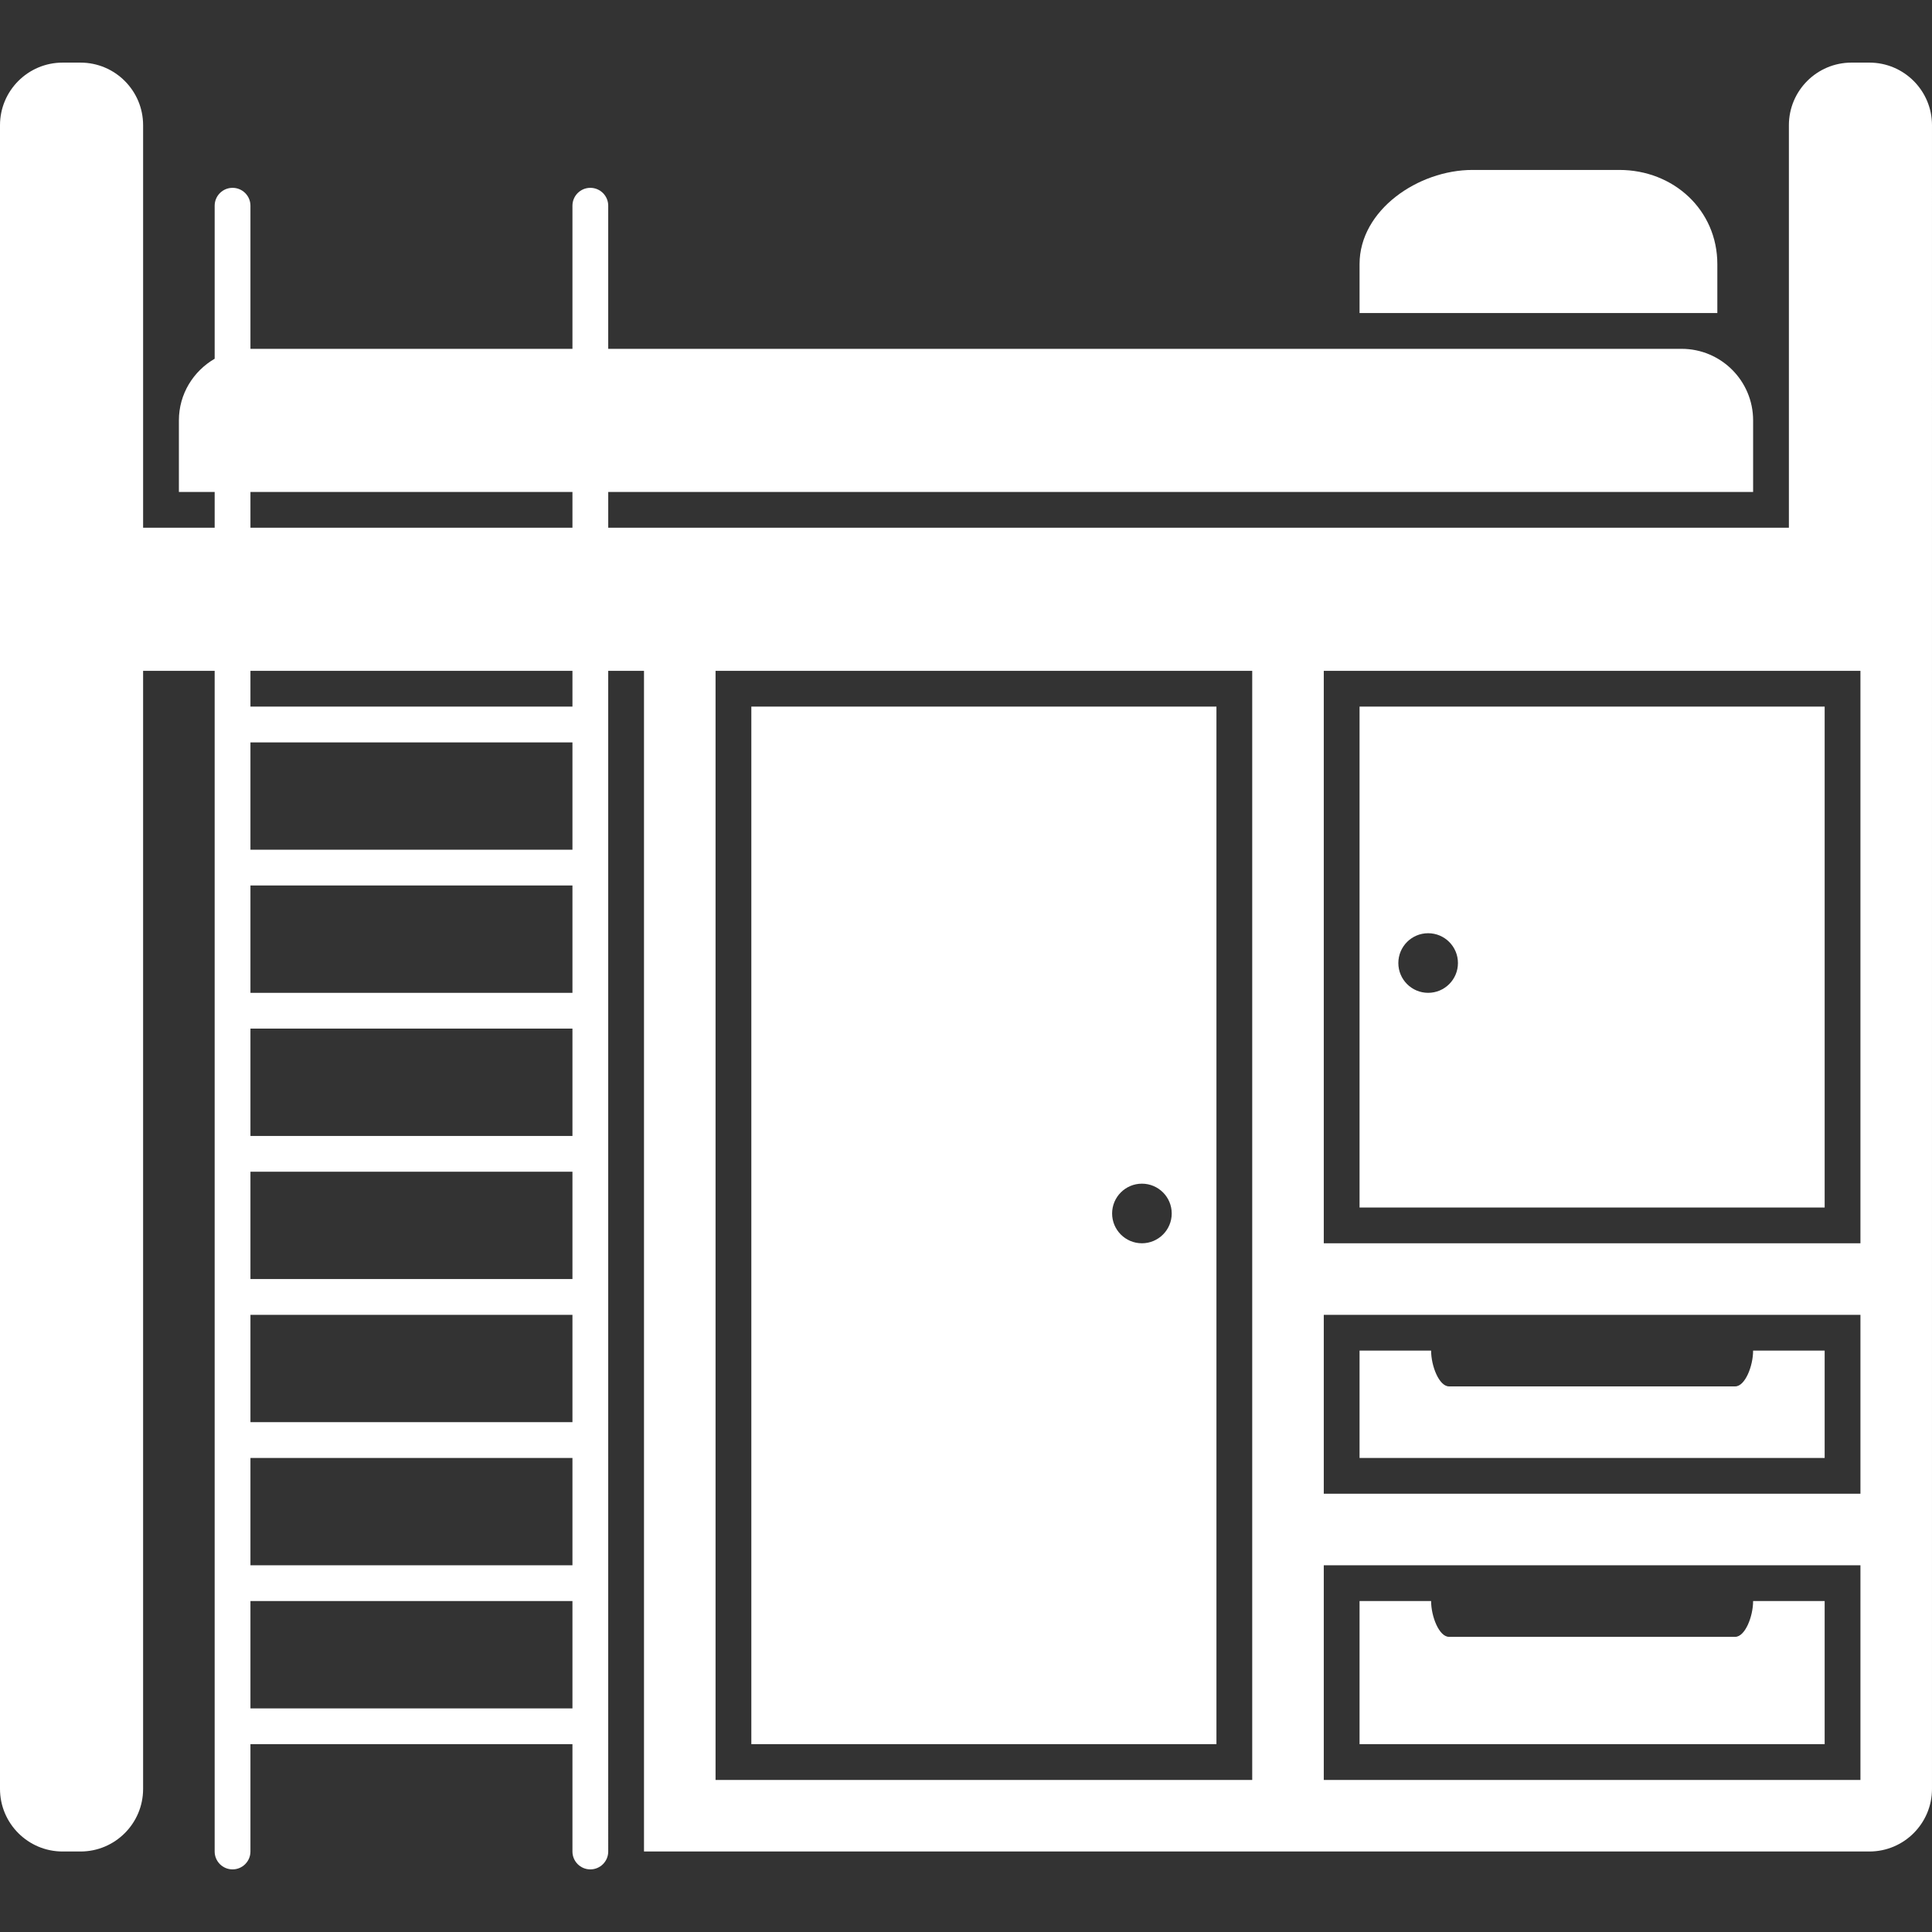 <?xml version="1.0" encoding="iso-8859-1"?>
<!-- Generator: Adobe Illustrator 16.0.0, SVG Export Plug-In . SVG Version: 6.00 Build 0)  -->
<!DOCTYPE svg PUBLIC "-//W3C//DTD SVG 1.1//EN" "http://www.w3.org/Graphics/SVG/1.1/DTD/svg11.dtd">
<svg xmlns="http://www.w3.org/2000/svg" xmlns:xlink="http://www.w3.org/1999/xlink" version="1.1" id="Capa_1" x="0px" y="0px" width="512px" height="512px" viewBox="0 0 516.375 516.375" style="enable-background:new 0 0 516.375 516.375;" xml:space="preserve">
<rect x="0" y="0" width="516.375" height="516.375" fill="#333333" stroke="none"/>
<g>
	<path d="M499.641,16.734h-4.781c-9.237,0-16.734,7.497-16.734,16.734v98.016v9.562h-9.562h-306v-9.562h306v-19.125   c0-10.566-8.559-19.125-19.125-19.125H162.562v-38.25c0-2.639-2.142-4.781-4.781-4.781S153,52.345,153,54.984v38.25H66.938v-38.25   c0-2.639-2.142-4.781-4.781-4.781s-4.781,2.142-4.781,4.781v40.899c-5.689,3.309-9.562,9.409-9.562,16.476v19.125h9.562v9.562   h-9.562H38.25v-9.562V33.469c0-9.237-7.497-16.734-16.734-16.734h-4.781C7.497,16.734,0,24.231,0,33.469v444.656   c0,9.237,7.497,16.734,16.734,16.734h4.781c9.237,0,16.734-7.497,16.734-16.734V179.297h19.125v315.562   c0,2.64,2.142,4.781,4.781,4.781s4.781-2.142,4.781-4.781v-28.688H153v28.688c0,2.64,2.142,4.781,4.781,4.781   s4.781-2.142,4.781-4.781V179.297h9.562v315.562h322.734h2.391h2.391c9.237,0,16.734-7.497,16.734-16.734V33.469   C516.375,24.231,508.878,16.734,499.641,16.734z M153,456.609H66.938v-28.688H153V456.609z M153,418.359H66.938v-28.688H153   V418.359z M153,380.109H66.938v-28.688H153V380.109z M153,341.859H66.938v-28.688H153V341.859z M153,303.609H66.938v-28.688H153   V303.609z M153,265.359H66.938v-28.688H153V265.359z M153,227.109H66.938v-28.688H153V227.109z M153,188.859H66.938v-9.562H153   V188.859z M153,141.047H66.938v-9.562H153V141.047z M334.688,475.734H191.25V179.297h143.438V475.734z M497.25,475.734h-19.125   H353.812v-57.375h33.469h76.5h14.344h19.125V475.734z M497.25,399.234h-19.125H353.812v-47.812h33.469h76.5h14.344h19.125V399.234z    M497.25,332.297h-19.125H353.812v-153h95.625h28.688h9.562h9.562V332.297z" fill="#FFFFFF"/>
	<path d="M432.818,45.422h-39.273c-14.459,0-30.17,10.7-30.17,25.159v13.091H459V70.581C459,56.122,447.276,45.422,432.818,45.422z" fill="#FFFFFF"/>
	<path d="M325.125,188.859H200.812v277.312h124.312V188.859z M305.206,332.297c-4.398,0-7.965-3.566-7.965-7.966   c0-4.398,3.566-7.965,7.965-7.965c4.399,0,7.966,3.566,7.966,7.965C313.172,328.73,309.605,332.297,305.206,332.297z" fill="#FFFFFF"/>
	<path d="M363.375,188.859v133.875h114.75h9.562V188.859h-9.562H363.375z M381.706,265.359c-4.398,0-7.965-3.566-7.965-7.966   c0-4.398,3.566-7.965,7.965-7.965c4.399,0,7.966,3.566,7.966,7.965C389.672,261.793,386.105,265.359,381.706,265.359z" fill="#FFFFFF"/>
	<path d="M468.562,360.984c0,4.121-2.142,9.562-4.781,9.562h-76.5c-2.64,0-4.781-5.441-4.781-9.562h-19.125v28.688h114.75h9.562   v-28.688h-9.562H468.562z" fill="#FFFFFF"/>
	<path d="M468.562,427.922c0,4.121-2.142,9.562-4.781,9.562h-76.5c-2.64,0-4.781-5.441-4.781-9.562h-19.125v38.25h114.75h9.562   v-38.25h-9.562H468.562z" fill="#FFFFFF"/>
</g>
<g>
</g>
<g>
</g>
<g>
</g>
<g>
</g>
<g>
</g>
<g>
</g>
<g>
</g>
<g>
</g>
<g>
</g>
<g>
</g>
<g>
</g>
<g>
</g>
<g>
</g>
<g>
</g>
<g>
</g>
</svg>
